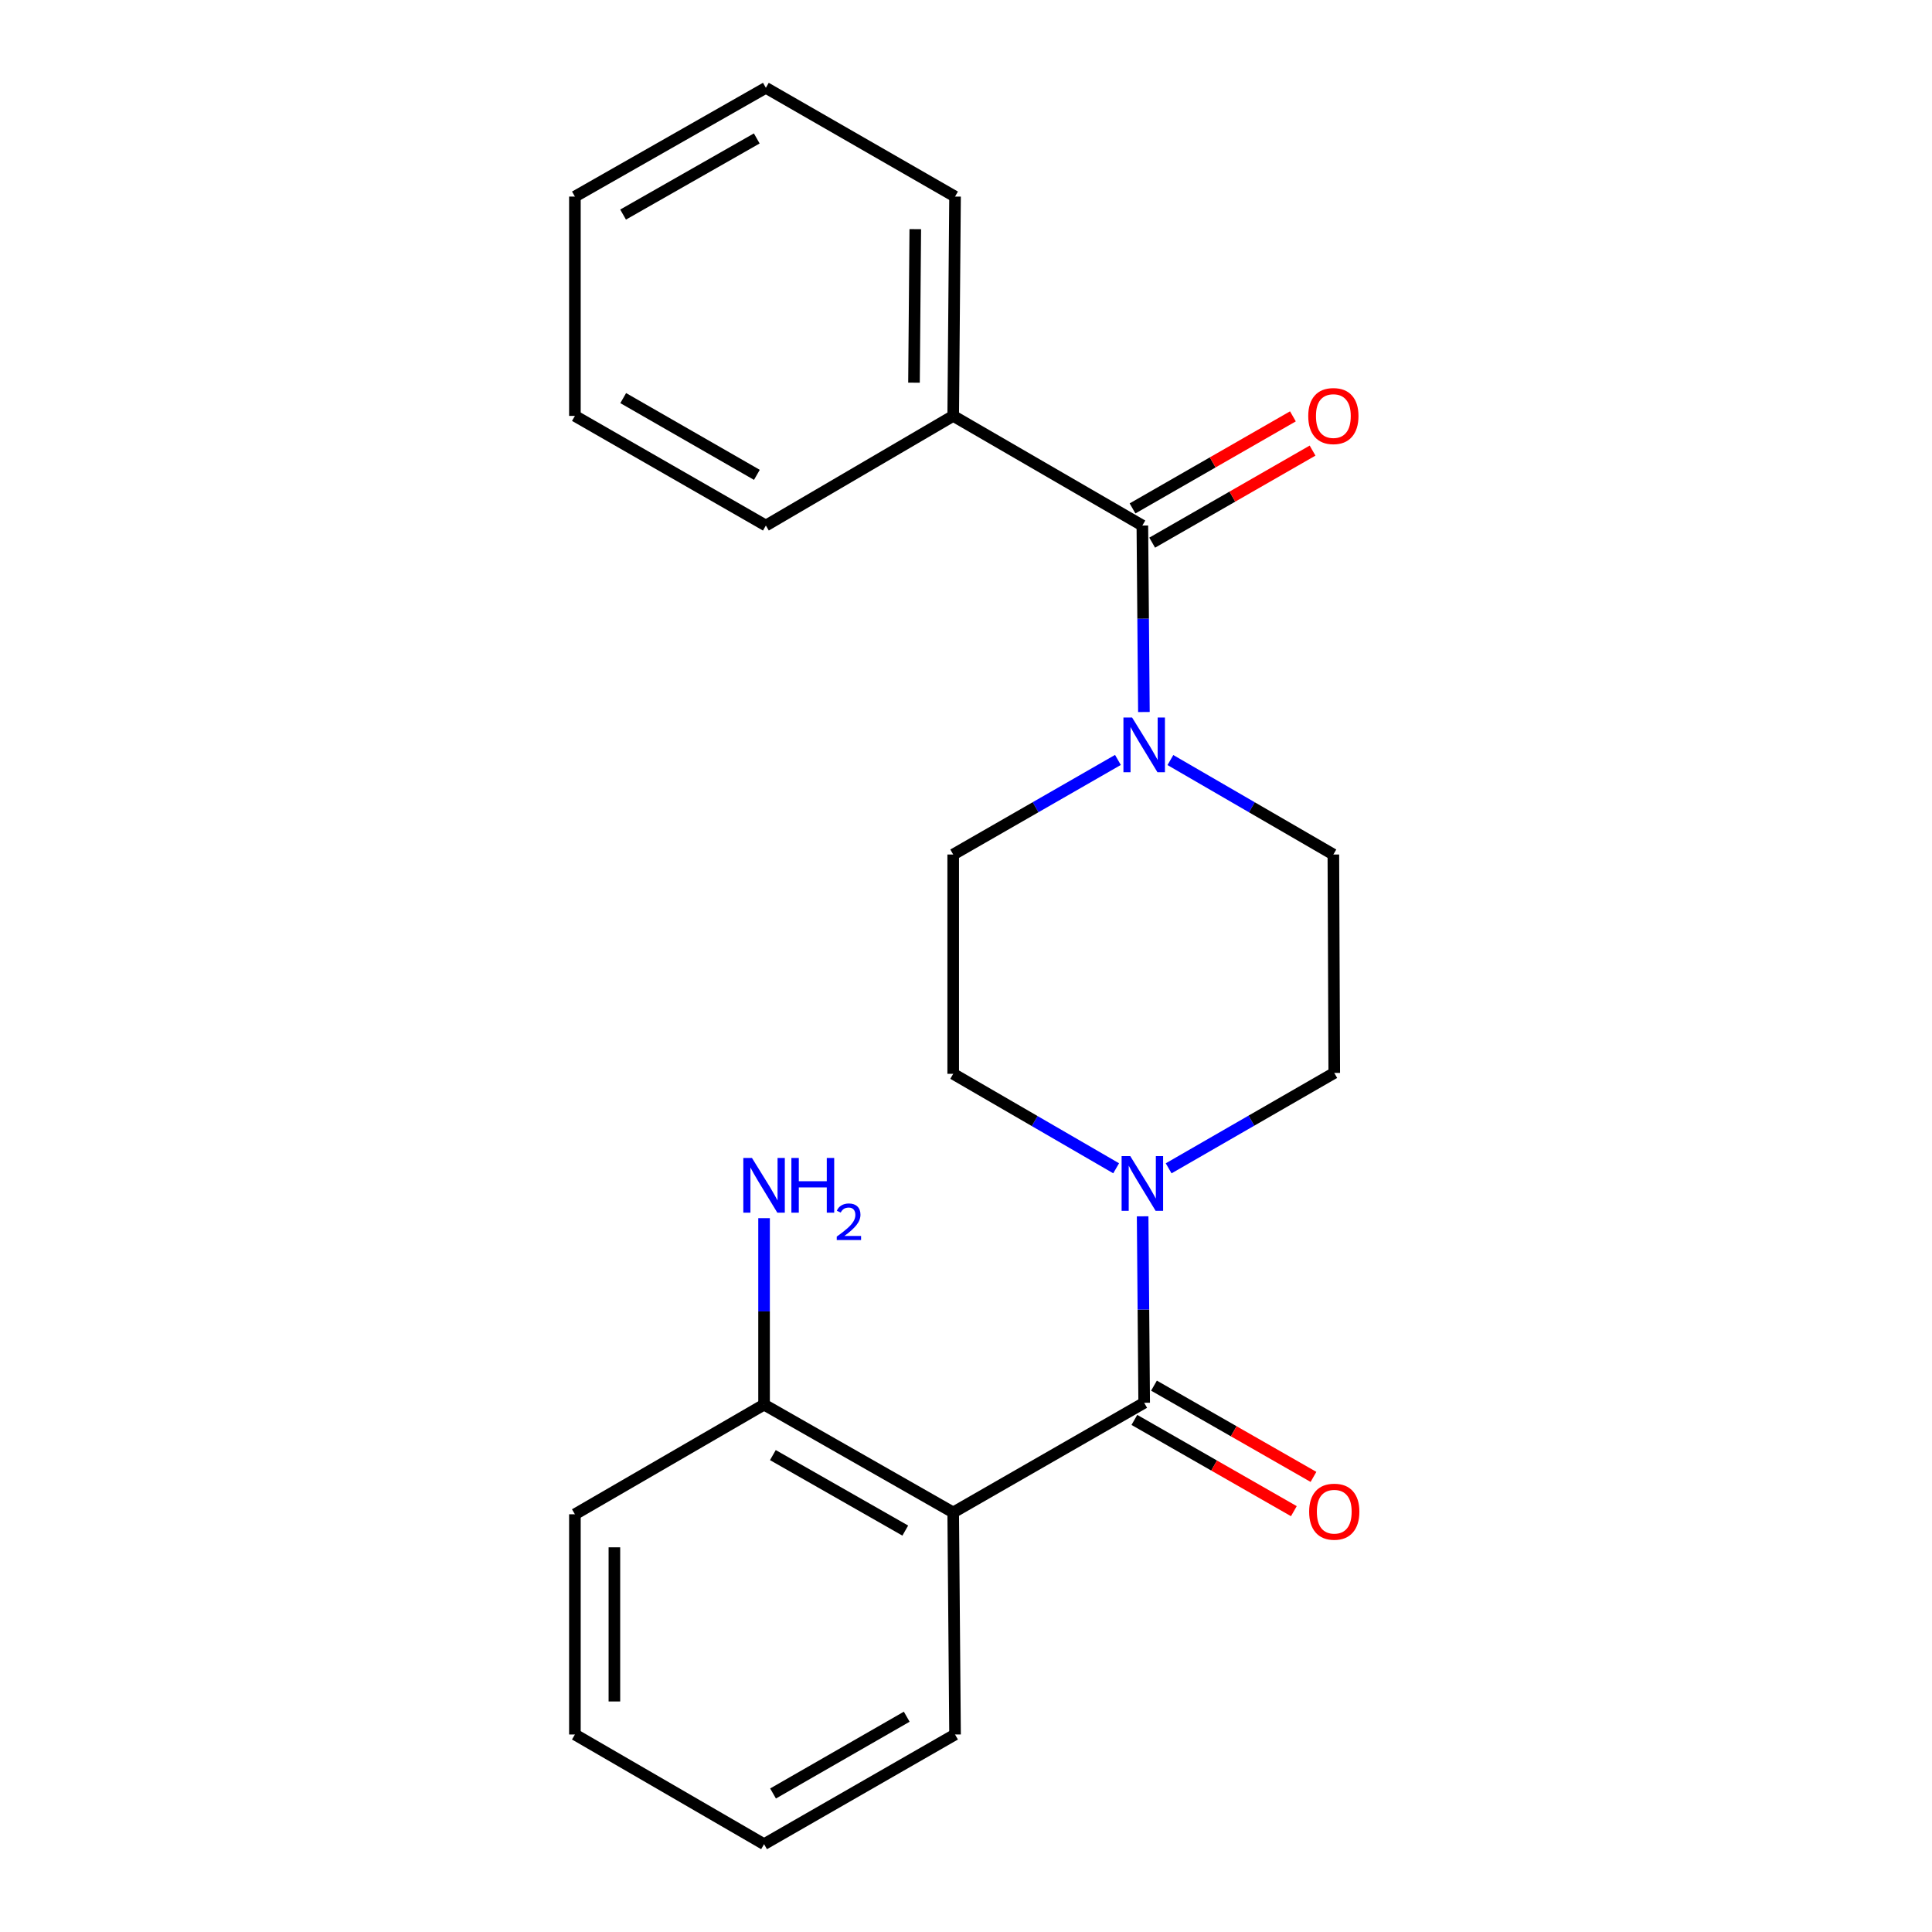 <?xml version='1.0' encoding='iso-8859-1'?>
<svg version='1.1' baseProfile='full'
              xmlns='http://www.w3.org/2000/svg'
                      xmlns:rdkit='http://www.rdkit.org/xml'
                      xmlns:xlink='http://www.w3.org/1999/xlink'
                  xml:space='preserve'
width='1000px' height='1000px' viewBox='0 0 1000 1000'>
<!-- END OF HEADER -->
<rect style='opacity:1.0;fill:#FFFFFF;stroke:none' width='1000' height='1000' x='0' y='0'> </rect>
<path class='bond-0' d='M 592.226,726.075 L 493.376,782.846' style='fill:none;fill-rule:evenodd;stroke:#000000;stroke-width:6px;stroke-linecap:butt;stroke-linejoin:miter;stroke-opacity:1' />
<path class='bond-1' d='M 592.226,726.075 L 591.825,677.819' style='fill:none;fill-rule:evenodd;stroke:#000000;stroke-width:6px;stroke-linecap:butt;stroke-linejoin:miter;stroke-opacity:1' />
<path class='bond-1' d='M 591.825,677.819 L 591.425,629.564' style='fill:none;fill-rule:evenodd;stroke:#0000FF;stroke-width:6px;stroke-linecap:butt;stroke-linejoin:miter;stroke-opacity:1' />
<path class='bond-5' d='M 587.151,734.944 L 628.426,758.562' style='fill:none;fill-rule:evenodd;stroke:#000000;stroke-width:6px;stroke-linecap:butt;stroke-linejoin:miter;stroke-opacity:1' />
<path class='bond-5' d='M 628.426,758.562 L 669.702,782.179' style='fill:none;fill-rule:evenodd;stroke:#FF0000;stroke-width:6px;stroke-linecap:butt;stroke-linejoin:miter;stroke-opacity:1' />
<path class='bond-5' d='M 597.301,717.205 L 638.576,740.823' style='fill:none;fill-rule:evenodd;stroke:#000000;stroke-width:6px;stroke-linecap:butt;stroke-linejoin:miter;stroke-opacity:1' />
<path class='bond-5' d='M 638.576,740.823 L 679.852,764.44' style='fill:none;fill-rule:evenodd;stroke:#FF0000;stroke-width:6px;stroke-linecap:butt;stroke-linejoin:miter;stroke-opacity:1' />
<path class='bond-4' d='M 493.376,782.846 L 395.479,727.029' style='fill:none;fill-rule:evenodd;stroke:#000000;stroke-width:6px;stroke-linecap:butt;stroke-linejoin:miter;stroke-opacity:1' />
<path class='bond-4' d='M 468.568,792.228 L 400.04,753.156' style='fill:none;fill-rule:evenodd;stroke:#000000;stroke-width:6px;stroke-linecap:butt;stroke-linejoin:miter;stroke-opacity:1' />
<path class='bond-13' d='M 493.376,782.846 L 494.329,897.774' style='fill:none;fill-rule:evenodd;stroke:#000000;stroke-width:6px;stroke-linecap:butt;stroke-linejoin:miter;stroke-opacity:1' />
<path class='bond-6' d='M 577.714,604.7 L 535.545,580.253' style='fill:none;fill-rule:evenodd;stroke:#0000FF;stroke-width:6px;stroke-linecap:butt;stroke-linejoin:miter;stroke-opacity:1' />
<path class='bond-6' d='M 535.545,580.253 L 493.376,555.806' style='fill:none;fill-rule:evenodd;stroke:#000000;stroke-width:6px;stroke-linecap:butt;stroke-linejoin:miter;stroke-opacity:1' />
<path class='bond-7' d='M 604.889,604.727 L 647.75,580.034' style='fill:none;fill-rule:evenodd;stroke:#0000FF;stroke-width:6px;stroke-linecap:butt;stroke-linejoin:miter;stroke-opacity:1' />
<path class='bond-7' d='M 647.75,580.034 L 690.611,555.341' style='fill:none;fill-rule:evenodd;stroke:#000000;stroke-width:6px;stroke-linecap:butt;stroke-linejoin:miter;stroke-opacity:1' />
<path class='bond-2' d='M 591.283,272.018 L 591.684,320.279' style='fill:none;fill-rule:evenodd;stroke:#000000;stroke-width:6px;stroke-linecap:butt;stroke-linejoin:miter;stroke-opacity:1' />
<path class='bond-2' d='M 591.684,320.279 L 592.085,368.54' style='fill:none;fill-rule:evenodd;stroke:#0000FF;stroke-width:6px;stroke-linecap:butt;stroke-linejoin:miter;stroke-opacity:1' />
<path class='bond-10' d='M 596.371,280.88 L 637.877,257.055' style='fill:none;fill-rule:evenodd;stroke:#000000;stroke-width:6px;stroke-linecap:butt;stroke-linejoin:miter;stroke-opacity:1' />
<path class='bond-10' d='M 637.877,257.055 L 679.383,233.23' style='fill:none;fill-rule:evenodd;stroke:#FF0000;stroke-width:6px;stroke-linecap:butt;stroke-linejoin:miter;stroke-opacity:1' />
<path class='bond-10' d='M 586.196,263.155 L 627.702,239.33' style='fill:none;fill-rule:evenodd;stroke:#000000;stroke-width:6px;stroke-linecap:butt;stroke-linejoin:miter;stroke-opacity:1' />
<path class='bond-10' d='M 627.702,239.33 L 669.208,215.505' style='fill:none;fill-rule:evenodd;stroke:#FF0000;stroke-width:6px;stroke-linecap:butt;stroke-linejoin:miter;stroke-opacity:1' />
<path class='bond-11' d='M 591.283,272.018 L 493.376,215.269' style='fill:none;fill-rule:evenodd;stroke:#000000;stroke-width:6px;stroke-linecap:butt;stroke-linejoin:miter;stroke-opacity:1' />
<path class='bond-3' d='M 605.795,393.403 L 647.97,417.85' style='fill:none;fill-rule:evenodd;stroke:#0000FF;stroke-width:6px;stroke-linecap:butt;stroke-linejoin:miter;stroke-opacity:1' />
<path class='bond-3' d='M 647.97,417.85 L 690.145,442.298' style='fill:none;fill-rule:evenodd;stroke:#000000;stroke-width:6px;stroke-linecap:butt;stroke-linejoin:miter;stroke-opacity:1' />
<path class='bond-22' d='M 578.636,393.341 L 536.006,417.819' style='fill:none;fill-rule:evenodd;stroke:#0000FF;stroke-width:6px;stroke-linecap:butt;stroke-linejoin:miter;stroke-opacity:1' />
<path class='bond-22' d='M 536.006,417.819 L 493.376,442.298' style='fill:none;fill-rule:evenodd;stroke:#000000;stroke-width:6px;stroke-linecap:butt;stroke-linejoin:miter;stroke-opacity:1' />
<path class='bond-12' d='M 395.479,727.029 L 395.479,678.773' style='fill:none;fill-rule:evenodd;stroke:#000000;stroke-width:6px;stroke-linecap:butt;stroke-linejoin:miter;stroke-opacity:1' />
<path class='bond-12' d='M 395.479,678.773 L 395.479,630.518' style='fill:none;fill-rule:evenodd;stroke:#0000FF;stroke-width:6px;stroke-linecap:butt;stroke-linejoin:miter;stroke-opacity:1' />
<path class='bond-14' d='M 395.479,727.029 L 297.571,783.789' style='fill:none;fill-rule:evenodd;stroke:#000000;stroke-width:6px;stroke-linecap:butt;stroke-linejoin:miter;stroke-opacity:1' />
<path class='bond-9' d='M 493.376,555.806 L 493.376,442.298' style='fill:none;fill-rule:evenodd;stroke:#000000;stroke-width:6px;stroke-linecap:butt;stroke-linejoin:miter;stroke-opacity:1' />
<path class='bond-8' d='M 690.611,555.341 L 690.145,442.298' style='fill:none;fill-rule:evenodd;stroke:#000000;stroke-width:6px;stroke-linecap:butt;stroke-linejoin:miter;stroke-opacity:1' />
<path class='bond-15' d='M 493.376,215.269 L 494.329,101.749' style='fill:none;fill-rule:evenodd;stroke:#000000;stroke-width:6px;stroke-linecap:butt;stroke-linejoin:miter;stroke-opacity:1' />
<path class='bond-15' d='M 473.082,198.069 L 473.749,118.605' style='fill:none;fill-rule:evenodd;stroke:#000000;stroke-width:6px;stroke-linecap:butt;stroke-linejoin:miter;stroke-opacity:1' />
<path class='bond-16' d='M 493.376,215.269 L 396.41,272.018' style='fill:none;fill-rule:evenodd;stroke:#000000;stroke-width:6px;stroke-linecap:butt;stroke-linejoin:miter;stroke-opacity:1' />
<path class='bond-17' d='M 494.329,897.774 L 395.479,954.545' style='fill:none;fill-rule:evenodd;stroke:#000000;stroke-width:6px;stroke-linecap:butt;stroke-linejoin:miter;stroke-opacity:1' />
<path class='bond-17' d='M 469.323,888.567 L 400.128,928.307' style='fill:none;fill-rule:evenodd;stroke:#000000;stroke-width:6px;stroke-linecap:butt;stroke-linejoin:miter;stroke-opacity:1' />
<path class='bond-23' d='M 297.571,783.789 L 297.571,897.774' style='fill:none;fill-rule:evenodd;stroke:#000000;stroke-width:6px;stroke-linecap:butt;stroke-linejoin:miter;stroke-opacity:1' />
<path class='bond-23' d='M 318.009,800.886 L 318.009,880.676' style='fill:none;fill-rule:evenodd;stroke:#000000;stroke-width:6px;stroke-linecap:butt;stroke-linejoin:miter;stroke-opacity:1' />
<path class='bond-18' d='M 494.329,101.749 L 396.41,45.455' style='fill:none;fill-rule:evenodd;stroke:#000000;stroke-width:6px;stroke-linecap:butt;stroke-linejoin:miter;stroke-opacity:1' />
<path class='bond-19' d='M 396.41,272.018 L 297.571,215.269' style='fill:none;fill-rule:evenodd;stroke:#000000;stroke-width:6px;stroke-linecap:butt;stroke-linejoin:miter;stroke-opacity:1' />
<path class='bond-19' d='M 391.761,245.781 L 322.573,206.057' style='fill:none;fill-rule:evenodd;stroke:#000000;stroke-width:6px;stroke-linecap:butt;stroke-linejoin:miter;stroke-opacity:1' />
<path class='bond-20' d='M 395.479,954.545 L 297.571,897.774' style='fill:none;fill-rule:evenodd;stroke:#000000;stroke-width:6px;stroke-linecap:butt;stroke-linejoin:miter;stroke-opacity:1' />
<path class='bond-24' d='M 396.41,45.455 L 297.571,101.749' style='fill:none;fill-rule:evenodd;stroke:#000000;stroke-width:6px;stroke-linecap:butt;stroke-linejoin:miter;stroke-opacity:1' />
<path class='bond-24' d='M 391.699,71.658 L 322.512,111.064' style='fill:none;fill-rule:evenodd;stroke:#000000;stroke-width:6px;stroke-linecap:butt;stroke-linejoin:miter;stroke-opacity:1' />
<path class='bond-21' d='M 297.571,215.269 L 297.571,101.749' style='fill:none;fill-rule:evenodd;stroke:#000000;stroke-width:6px;stroke-linecap:butt;stroke-linejoin:miter;stroke-opacity:1' />
<path  class='atom-2' d='M 585.023 598.406
L 594.303 613.406
Q 595.223 614.886, 596.703 617.566
Q 598.183 620.246, 598.263 620.406
L 598.263 598.406
L 602.023 598.406
L 602.023 626.726
L 598.143 626.726
L 588.183 610.326
Q 587.023 608.406, 585.783 606.206
Q 584.583 604.006, 584.223 603.326
L 584.223 626.726
L 580.543 626.726
L 580.543 598.406
L 585.023 598.406
' fill='#0000FF'/>
<path  class='atom-4' d='M 585.966 371.378
L 595.246 386.378
Q 596.166 387.858, 597.646 390.538
Q 599.126 393.218, 599.206 393.378
L 599.206 371.378
L 602.966 371.378
L 602.966 399.698
L 599.086 399.698
L 589.126 383.298
Q 587.966 381.378, 586.726 379.178
Q 585.526 376.978, 585.166 376.298
L 585.166 399.698
L 581.486 399.698
L 581.486 371.378
L 585.966 371.378
' fill='#0000FF'/>
<path  class='atom-6' d='M 677.611 782.449
Q 677.611 775.649, 680.971 771.849
Q 684.331 768.049, 690.611 768.049
Q 696.891 768.049, 700.251 771.849
Q 703.611 775.649, 703.611 782.449
Q 703.611 789.329, 700.211 793.249
Q 696.811 797.129, 690.611 797.129
Q 684.371 797.129, 680.971 793.249
Q 677.611 789.369, 677.611 782.449
M 690.611 793.929
Q 694.931 793.929, 697.251 791.049
Q 699.611 788.129, 699.611 782.449
Q 699.611 776.889, 697.251 774.089
Q 694.931 771.249, 690.611 771.249
Q 686.291 771.249, 683.931 774.049
Q 681.611 776.849, 681.611 782.449
Q 681.611 788.169, 683.931 791.049
Q 686.291 793.929, 690.611 793.929
' fill='#FF0000'/>
<path  class='atom-11' d='M 677.145 215.349
Q 677.145 208.549, 680.505 204.749
Q 683.865 200.949, 690.145 200.949
Q 696.425 200.949, 699.785 204.749
Q 703.145 208.549, 703.145 215.349
Q 703.145 222.229, 699.745 226.149
Q 696.345 230.029, 690.145 230.029
Q 683.905 230.029, 680.505 226.149
Q 677.145 222.269, 677.145 215.349
M 690.145 226.829
Q 694.465 226.829, 696.785 223.949
Q 699.145 221.029, 699.145 215.349
Q 699.145 209.789, 696.785 206.989
Q 694.465 204.149, 690.145 204.149
Q 685.825 204.149, 683.465 206.949
Q 681.145 209.749, 681.145 215.349
Q 681.145 221.069, 683.465 223.949
Q 685.825 226.829, 690.145 226.829
' fill='#FF0000'/>
<path  class='atom-13' d='M 389.219 599.36
L 398.499 614.36
Q 399.419 615.84, 400.899 618.52
Q 402.379 621.2, 402.459 621.36
L 402.459 599.36
L 406.219 599.36
L 406.219 627.68
L 402.339 627.68
L 392.379 611.28
Q 391.219 609.36, 389.979 607.16
Q 388.779 604.96, 388.419 604.28
L 388.419 627.68
L 384.739 627.68
L 384.739 599.36
L 389.219 599.36
' fill='#0000FF'/>
<path  class='atom-13' d='M 409.619 599.36
L 413.459 599.36
L 413.459 611.4
L 427.939 611.4
L 427.939 599.36
L 431.779 599.36
L 431.779 627.68
L 427.939 627.68
L 427.939 614.6
L 413.459 614.6
L 413.459 627.68
L 409.619 627.68
L 409.619 599.36
' fill='#0000FF'/>
<path  class='atom-13' d='M 433.152 626.686
Q 433.838 624.918, 435.475 623.941
Q 437.112 622.938, 439.382 622.938
Q 442.207 622.938, 443.791 624.469
Q 445.375 626, 445.375 628.719
Q 445.375 631.491, 443.316 634.078
Q 441.283 636.666, 437.059 639.728
L 445.692 639.728
L 445.692 641.84
L 433.099 641.84
L 433.099 640.071
Q 436.584 637.59, 438.643 635.742
Q 440.729 633.894, 441.732 632.23
Q 442.735 630.567, 442.735 628.851
Q 442.735 627.056, 441.837 626.053
Q 440.94 625.05, 439.382 625.05
Q 437.877 625.05, 436.874 625.657
Q 435.871 626.264, 435.158 627.61
L 433.152 626.686
' fill='#0000FF'/>
</svg>
